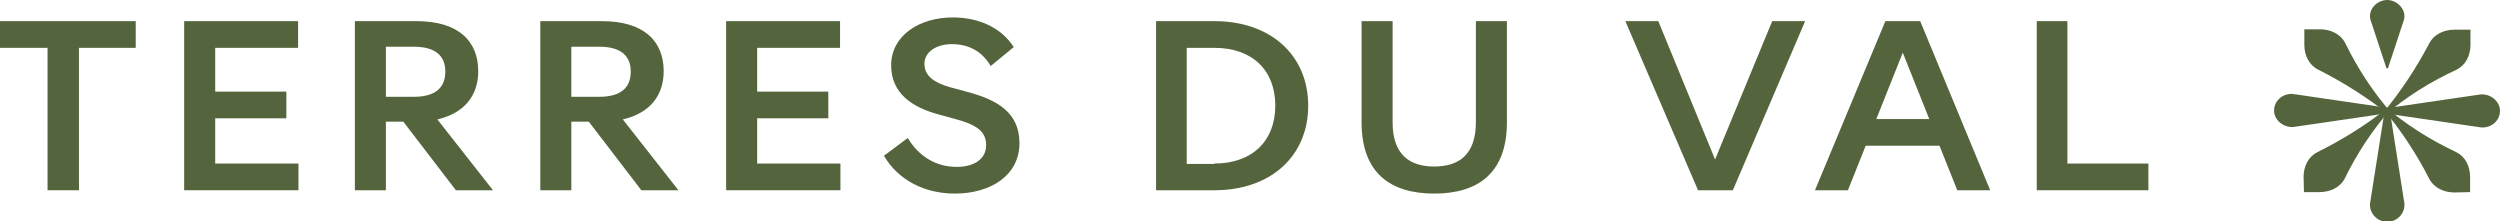 <svg width="271" height="24" viewBox="0 0 271 24" fill="none" xmlns="http://www.w3.org/2000/svg">
<g clip-path="url(#clip0_3317_13320)">
<path d="M5.154 5.186H-1V2.292H14.713V5.186H8.559V20.623H5.154V5.186Z" fill="#54653D"/>
<path d="M19.964 2.292H32.313V5.186H23.328V9.93H31.041V12.824H23.328V17.729H32.354V20.623H19.964V2.292Z" fill="#54653D"/>
<path d="M38.508 2.292H45.154C49.749 2.292 51.841 4.503 51.841 7.719C51.841 10.332 50.364 12.261 47.41 12.945L53.441 20.623H49.42L43.718 13.186H41.831V20.623H38.467V2.292H38.508ZM44.867 10.492C47.164 10.492 48.272 9.528 48.272 7.759C48.272 6.03 47.164 5.065 44.867 5.065H41.831V10.492H44.867Z" fill="#54653D"/>
<path d="M58.61 2.292H65.256C69.851 2.292 71.944 4.503 71.944 7.719C71.944 10.332 70.467 12.261 67.513 12.945L73.544 20.623H69.523L63.821 13.186H61.933V20.623H58.569V2.292H58.61ZM64.969 10.492C67.267 10.492 68.374 9.528 68.374 7.759C68.374 6.03 67.267 5.065 64.969 5.065H61.933V10.492H64.969Z" fill="#54653D"/>
<path d="M78.713 2.292H91.061V5.186H82.077V9.93H89.79V12.824H82.077V17.729H91.103V20.623H78.713V2.292Z" fill="#54653D"/>
<path d="M95.82 16.884L98.405 14.955C99.595 16.965 101.482 18.09 103.697 18.09C105.544 18.09 106.897 17.286 106.897 15.719C106.897 14.231 105.79 13.508 103.697 12.945L101.81 12.422C98.897 11.658 96.6 10.131 96.6 7.075C96.6 3.899 99.595 1.889 103.287 1.889C105.872 1.889 108.456 2.854 109.892 5.105L107.39 7.156C106.446 5.548 105.01 4.784 103.164 4.784C101.564 4.784 100.21 5.588 100.21 6.915C100.21 8.241 101.277 8.965 102.959 9.447L104.887 9.97C108.21 10.854 110.508 12.261 110.508 15.518C110.508 19.015 107.39 20.985 103.492 20.985C100.21 20.985 97.338 19.497 95.82 16.884Z" fill="#54653D"/>
<path d="M125.318 2.292H131.636C137.79 2.292 141.81 6.03 141.81 11.457C141.81 16.884 137.79 20.623 131.636 20.623H125.318V2.292ZM131.636 17.729C135.697 17.729 138.241 15.317 138.241 11.457C138.241 7.598 135.738 5.186 131.636 5.186H128.641V17.769H131.636V17.729Z" fill="#54653D"/>
<path d="M147.595 13.266V2.292H150.959V13.266C150.959 16.764 152.805 18.05 155.472 18.05C158.138 18.05 159.985 16.764 159.985 13.266V2.292H163.349V13.266C163.349 18.814 160.149 20.985 155.472 20.985C150.795 20.985 147.595 18.814 147.595 13.266Z" fill="#54653D"/>
<path d="M176.19 2.292H179.759L185.913 17.287L192.108 2.292H195.677L187.841 20.623H184.067L176.19 2.292Z" fill="#54653D"/>
<path d="M204.374 2.292H208.149L215.738 20.623H212.169L210.241 15.799H202.241L200.313 20.623H196.744L204.374 2.292ZM209.133 12.905L206.262 5.709L203.39 12.905H209.133Z" fill="#54653D"/>
<path d="M220.744 2.292H224.108V17.729H232.887V20.623H220.785V2.292H220.744Z" fill="#54653D"/>
<path d="M258.446 12.543C258.323 12.422 258.364 12.462 258.241 12.342C260.21 9.97 261.892 7.437 263.328 4.704C263.82 3.739 264.887 3.216 266.077 3.216C266.651 3.216 267.226 3.216 267.8 3.216C267.8 3.779 267.8 4.301 267.8 4.864C267.8 6.03 267.267 7.075 266.282 7.558C263.41 8.884 260.785 10.533 258.446 12.543Z" fill="#54653D"/>
<path d="M259.062 11.498C259.185 11.618 259.144 11.578 259.267 11.699C257.215 14.03 255.533 16.563 254.179 19.337C253.687 20.302 252.62 20.824 251.431 20.824C250.897 20.824 250.323 20.824 249.749 20.824C249.749 20.261 249.708 19.699 249.708 19.176C249.708 18.01 250.241 16.965 251.226 16.483C253.974 15.116 256.559 13.508 259.062 11.498Z" fill="#54653D"/>
<path d="M259.308 12.342C259.185 12.462 259.226 12.422 259.103 12.543C256.682 10.613 254.097 8.965 251.308 7.558C250.323 7.075 249.79 6.03 249.79 4.864C249.79 4.301 249.79 3.739 249.79 3.176C250.364 3.176 250.897 3.176 251.472 3.176C252.662 3.176 253.728 3.698 254.22 4.663C255.574 7.437 257.256 10.01 259.308 12.342Z" fill="#54653D"/>
<path d="M258.241 11.699C258.364 11.578 258.323 11.618 258.446 11.498C260.826 13.508 263.41 15.156 266.241 16.483C267.226 16.965 267.759 18.01 267.759 19.176C267.759 19.699 267.759 20.261 267.759 20.824C267.185 20.824 266.61 20.864 266.077 20.864C264.887 20.864 263.82 20.342 263.328 19.377C261.974 16.724 260.292 14.151 258.241 11.699Z" fill="#54653D"/>
<path d="M259.062 12.02L260.621 21.95C260.785 23.035 259.923 24.04 258.774 24.04C257.626 24.04 256.764 23.035 256.928 21.95L258.487 12.06L259.062 12.02Z" fill="#54653D"/>
<path d="M258.856 7.397H258.692L256.969 2.171C256.641 1.085 257.626 0 258.774 0C259.882 0 260.908 1.085 260.579 2.171L258.856 7.397Z" fill="#54653D"/>
<path d="M258.077 12.221V11.819L268.785 10.251C269.892 10.09 271 10.935 271 12.02C271 13.146 269.933 13.99 268.785 13.789L258.077 12.221Z" fill="#54653D"/>
<path d="M259.431 11.779V12.181L248.723 13.749C247.615 13.91 246.508 13.065 246.508 11.98C246.508 10.854 247.574 10.01 248.723 10.211L259.431 11.779Z" fill="#54653D"/>
</g>
<defs>
<clipPath id="clip0_3317_13320">
<rect width="272" height="24" fill="#54653D" transform="translate(-1)"/>
</clipPath>
</defs>
</svg>

